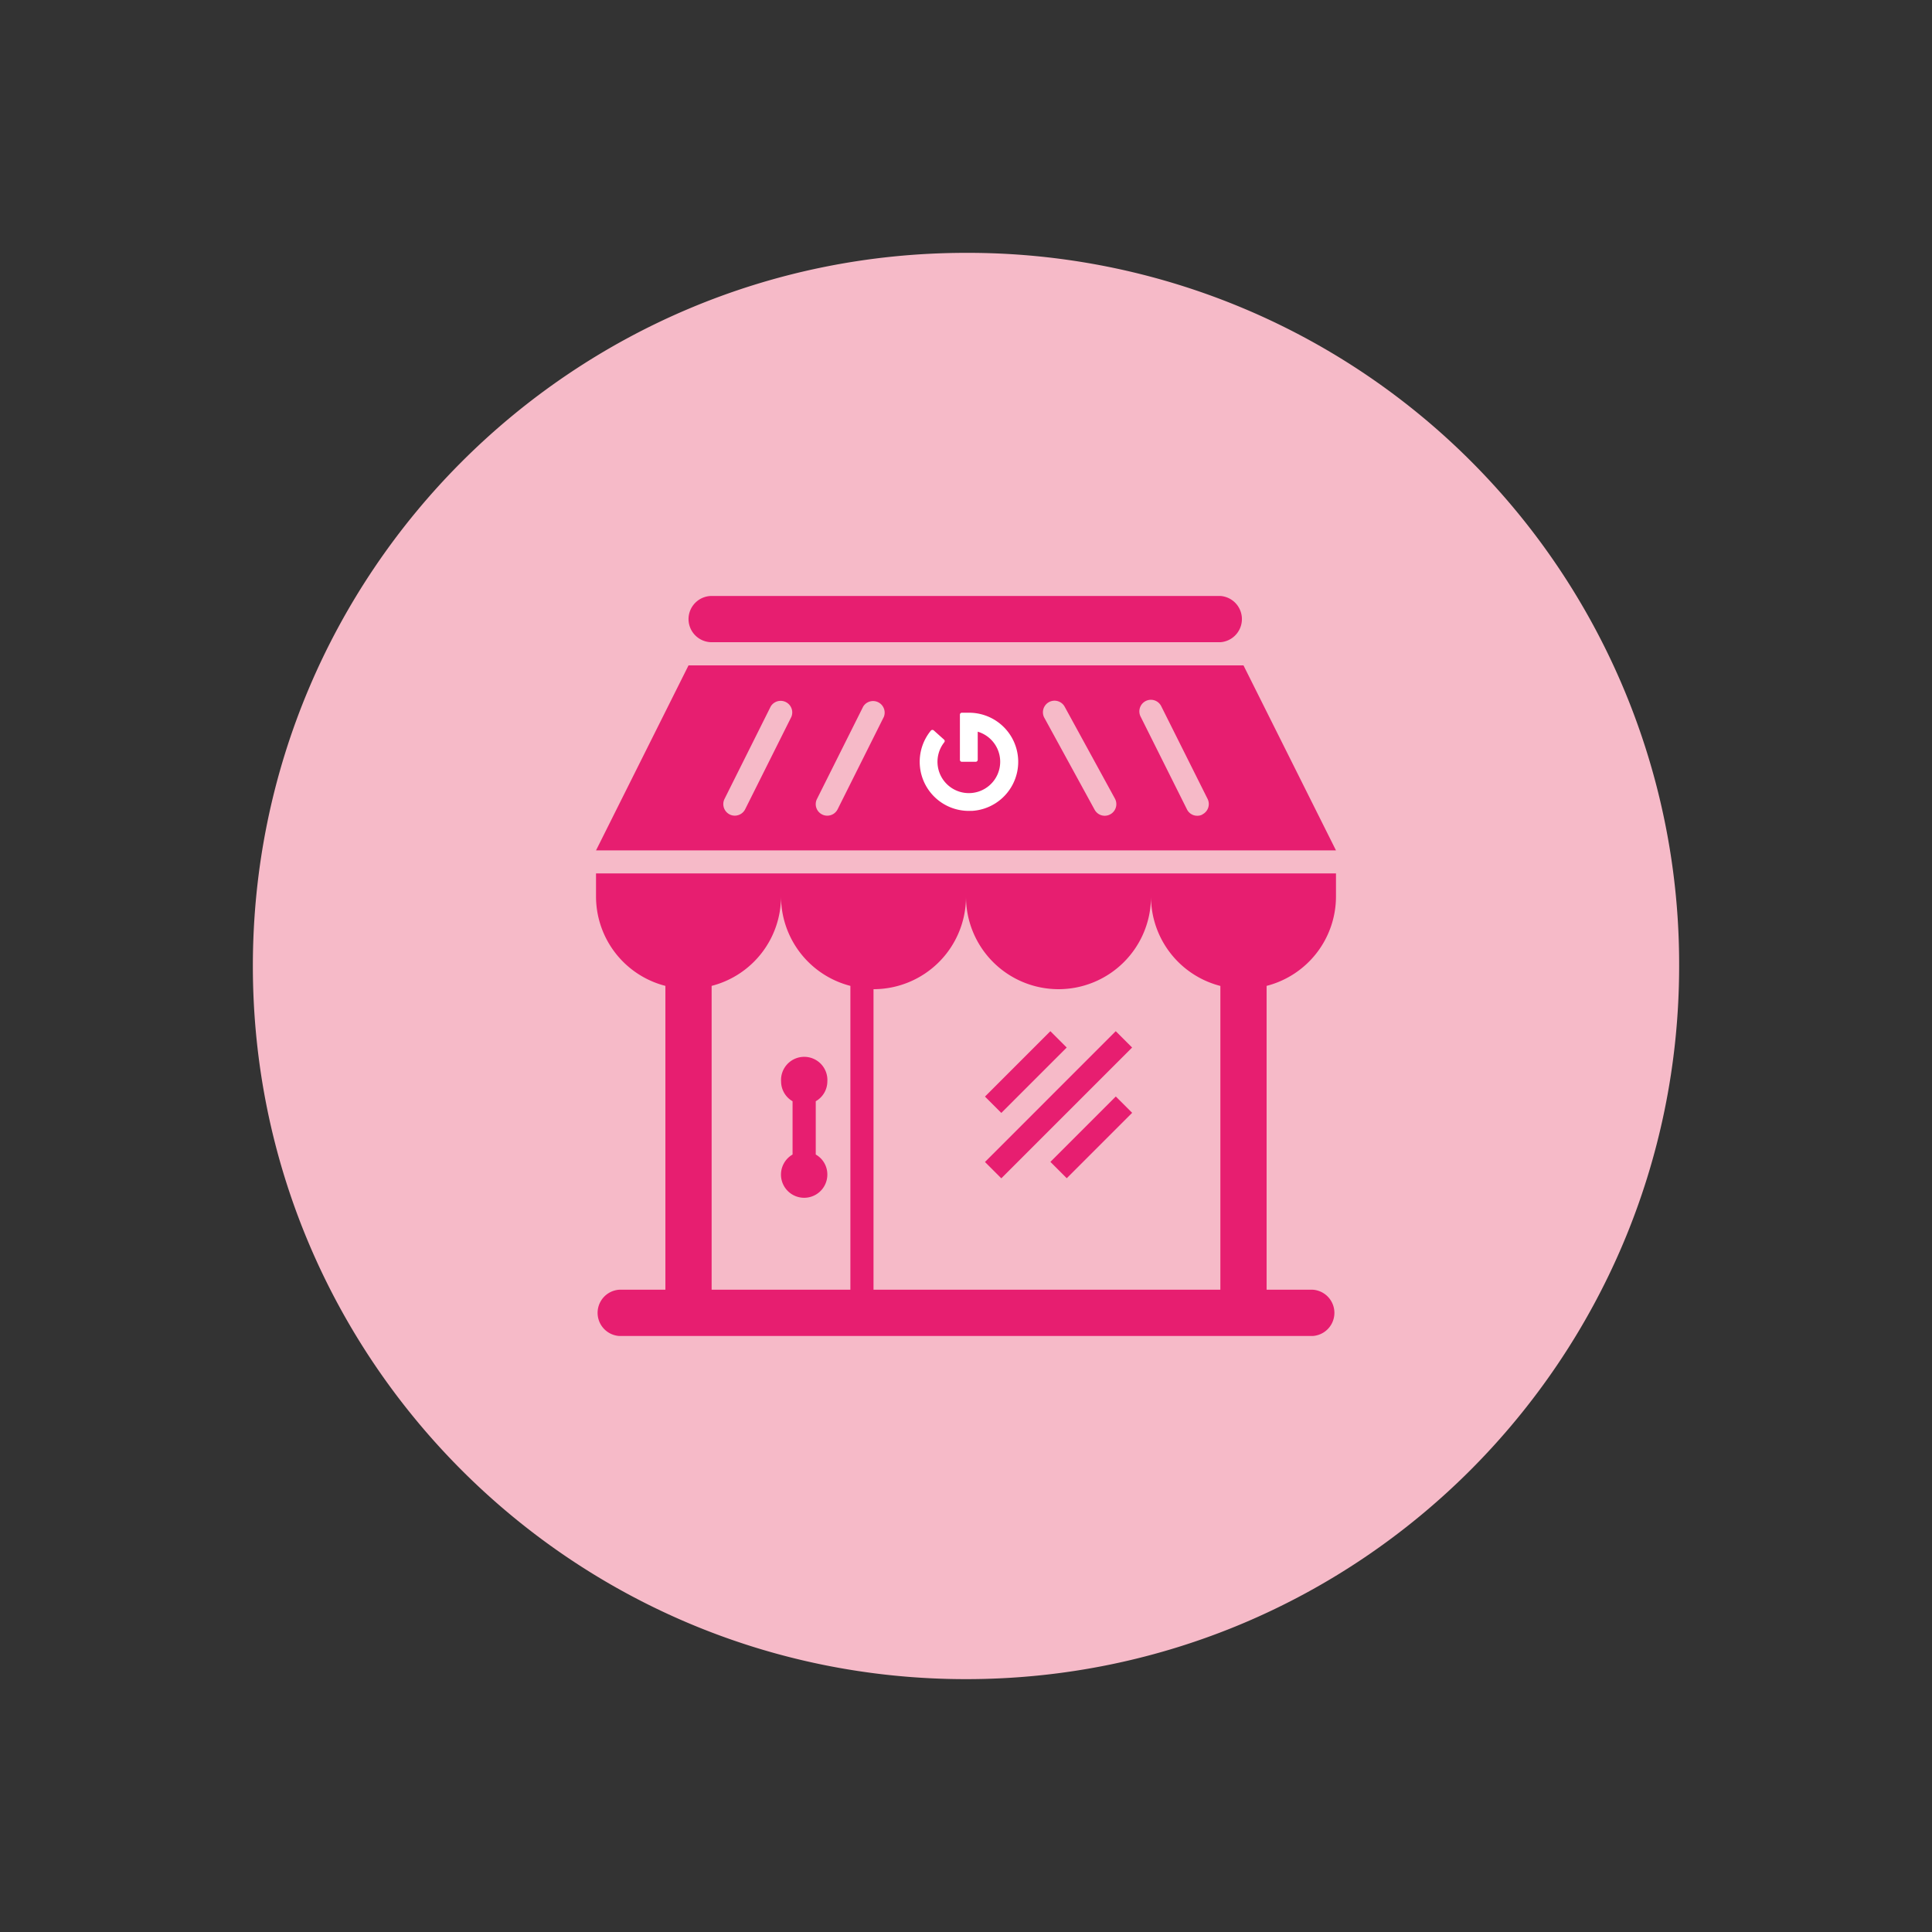 <svg id="Top_Up" data-name="Top Up" xmlns="http://www.w3.org/2000/svg" viewBox="0 0 1000 1000"><rect x="0" y="0" width="1000" height="1000" fill="#333333" stroke="none"/><defs><style>.cls-1{fill:#f6bac8;}.cls-2{fill:#e71e70;fill-rule:evenodd;}.cls-3{fill:#fff;}</style></defs><path class="cls-1" d="M500,130.88c-203.86,0-369.12,165.26-369.12,369.12S296.14,869.12,500,869.12,869.12,703.86,869.12,500A368.06,368.06,0,0,0,500,130.88Z"/><path class="cls-2" d="M356.38,320.47a12,12,0,0,1,12-12H631.66a12,12,0,0,1,0,23.94H368.34A12,12,0,0,1,356.38,320.47Zm287.25,23.94H356.38L308.5,440.16h383ZM308.5,464.09a47.8,47.8,0,0,0,35.91,46.2V667.56H320.47a12,12,0,0,0,0,23.94H679.53a12,12,0,0,0,0-23.94H655.59V510.29a47.8,47.8,0,0,0,35.91-46.2v-12h-383ZM547.88,512a47.87,47.87,0,0,0,47.87-47.88,47.8,47.8,0,0,0,35.91,46.2V667.56H452.13V512A47.87,47.87,0,0,0,500,464.09,47.9,47.9,0,0,0,547.88,512ZM440.16,667.56V510.29h0a47.8,47.8,0,0,1-35.91-46.2,47.8,47.8,0,0,1-35.91,46.2V667.56ZM385.69,418.88,409.63,371a6,6,0,0,0-10.71-5.33L375,413.55a6,6,0,0,0,2.67,8,5.72,5.72,0,0,0,2.66.63A6,6,0,0,0,385.69,418.88ZM457.5,371l-23.94,47.87a6,6,0,0,1-5.37,3.32,5.77,5.77,0,0,1-2.67-.63,5.95,5.95,0,0,1-2.66-8l23.94-47.87A6,6,0,0,1,457.5,371Zm112.65,51a6,6,0,0,0,4.56-.52h0a6,6,0,0,0,2.38-8.11l-26.18-47.87a6,6,0,0,0-10.51,5.75l26.18,47.87A6,6,0,0,0,570.15,422Zm52.2-.4a5.46,5.46,0,0,1-2.66.63,5.89,5.89,0,0,1-5.33-3.32L590.42,371a6,6,0,0,1,5.7-8.78,6,6,0,0,1,5,3.45l23.94,47.87a6,6,0,0,1-2.71,8ZM410.23,570v27.58h0a12,12,0,1,0,18,10.15,11.82,11.82,0,0,0-6-10.15V570a11.82,11.82,0,0,0,6-10.14,12,12,0,1,0-23.94,0A11.84,11.84,0,0,0,410.23,570Zm99.59-2.41,8.46,8.46,33.85-33.85-8.46-8.46Zm8.46,42.31-8.46-8.46,67.69-67.7,8.47,8.46ZM586,576l-8.46-8.46-33.85,33.85,8.46,8.46Z"/><path class="cls-3" d="M502.85,419.68a25.42,25.42,0,0,1-21.05-41.5,1.05,1.05,0,0,1,.73-.38,1.07,1.07,0,0,1,.78.26l5.3,4.74a1,1,0,0,1,.12,1.43,16.23,16.23,0,1,0,17.34-5.51v14.53A1.06,1.06,0,0,1,505,394.3h-7.1a1,1,0,0,1-1.05-1.05V369.91a1,1,0,0,1,1.05-1h3.55a25.42,25.42,0,0,1,1.38,50.81"/></svg>